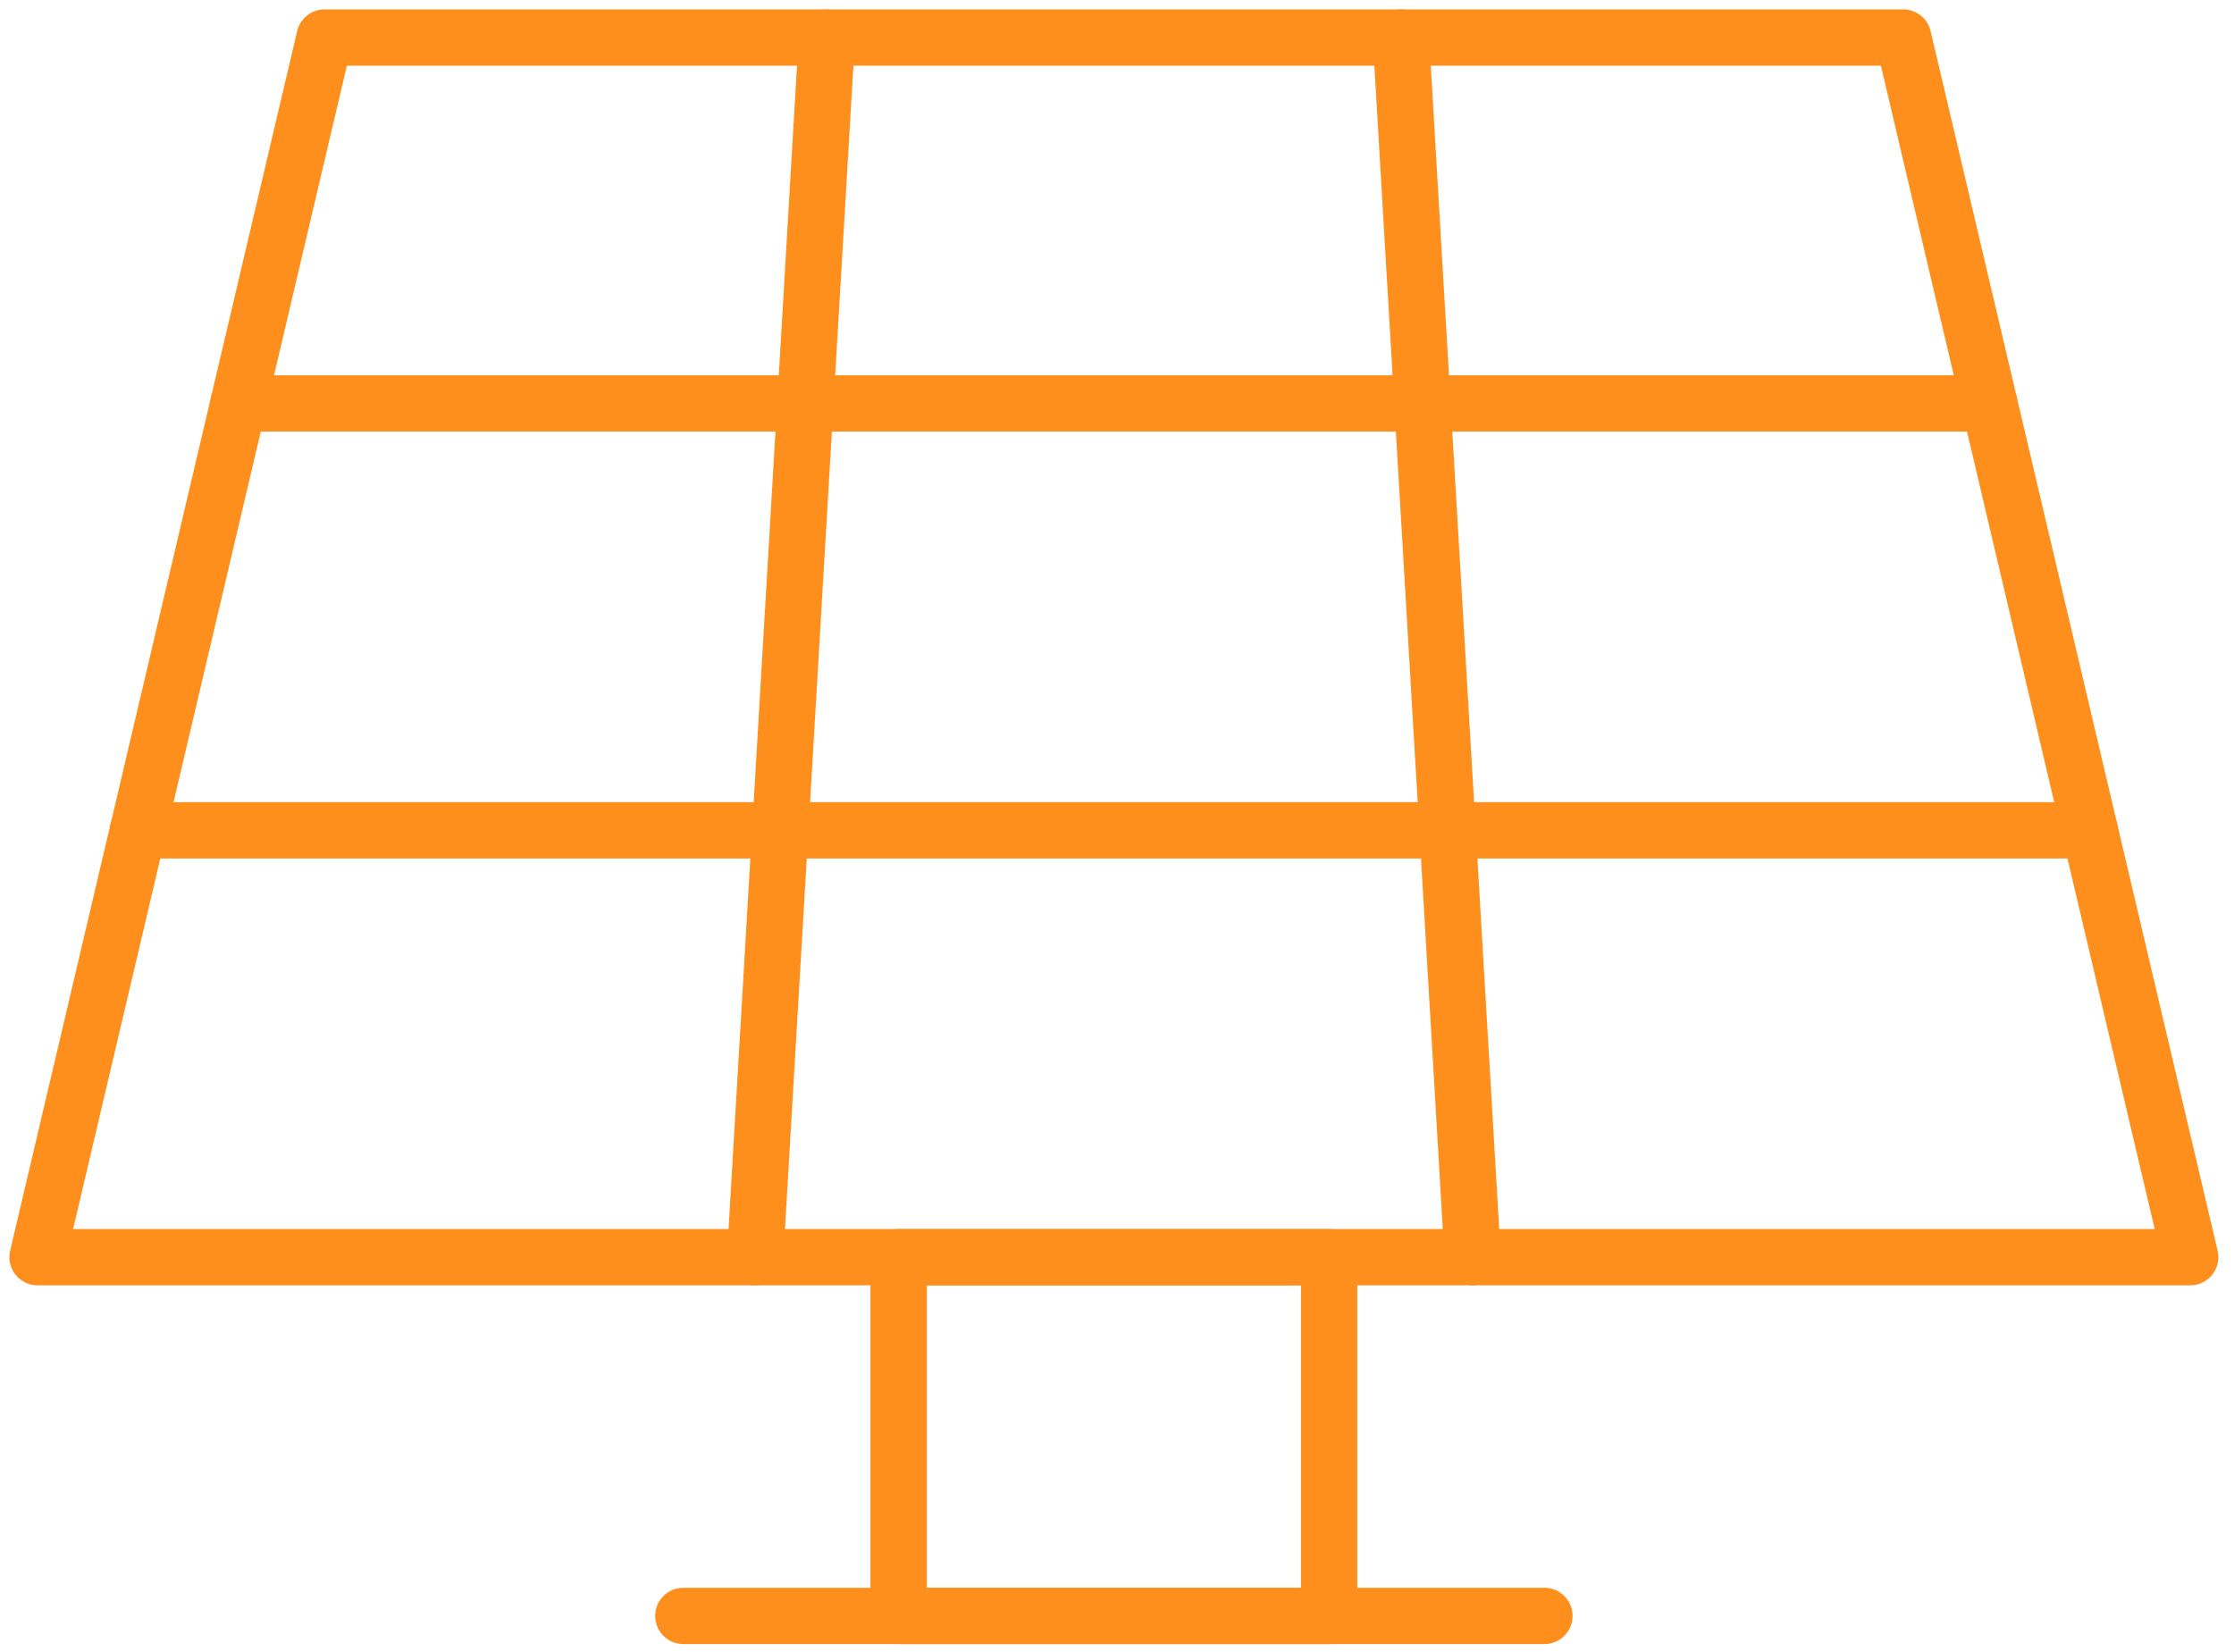 <svg xmlns="http://www.w3.org/2000/svg" fill="none" viewBox="0 0 119 88" height="88" width="119">
<path stroke-linejoin="round" stroke-linecap="round" stroke-miterlimit="10" stroke-width="3" stroke="#FF8F1D" d="M101.379 2H17.289L2 66.978H116.668L101.379 2Z"></path>
<path stroke-linejoin="round" stroke-linecap="round" stroke-miterlimit="10" stroke-width="3" stroke="#FF8F1D" d="M47.867 86.09H70.8V66.978H47.867V86.09Z"></path>
<path stroke-linejoin="round" stroke-linecap="round" stroke-miterlimit="10" stroke-width="3" stroke="#FF8F1D" d="M12.702 21.494H105.965"></path>
<path stroke-linejoin="round" stroke-linecap="round" stroke-miterlimit="10" stroke-width="3" stroke="#FF8F1D" d="M7.351 44.236H111.317"></path>
<path stroke-linejoin="round" stroke-linecap="round" stroke-miterlimit="10" stroke-width="3" stroke="#FF8F1D" d="M74.623 2L78.445 66.978"></path>
<path stroke-linejoin="round" stroke-linecap="round" stroke-miterlimit="10" stroke-width="3" stroke="#FF8F1D" d="M44.045 2L40.223 66.978"></path>
<path stroke-linejoin="round" stroke-linecap="round" stroke-miterlimit="10" stroke-width="3" stroke="#FF8F1D" d="M36.4 86.09H82.267"></path>
</svg>
